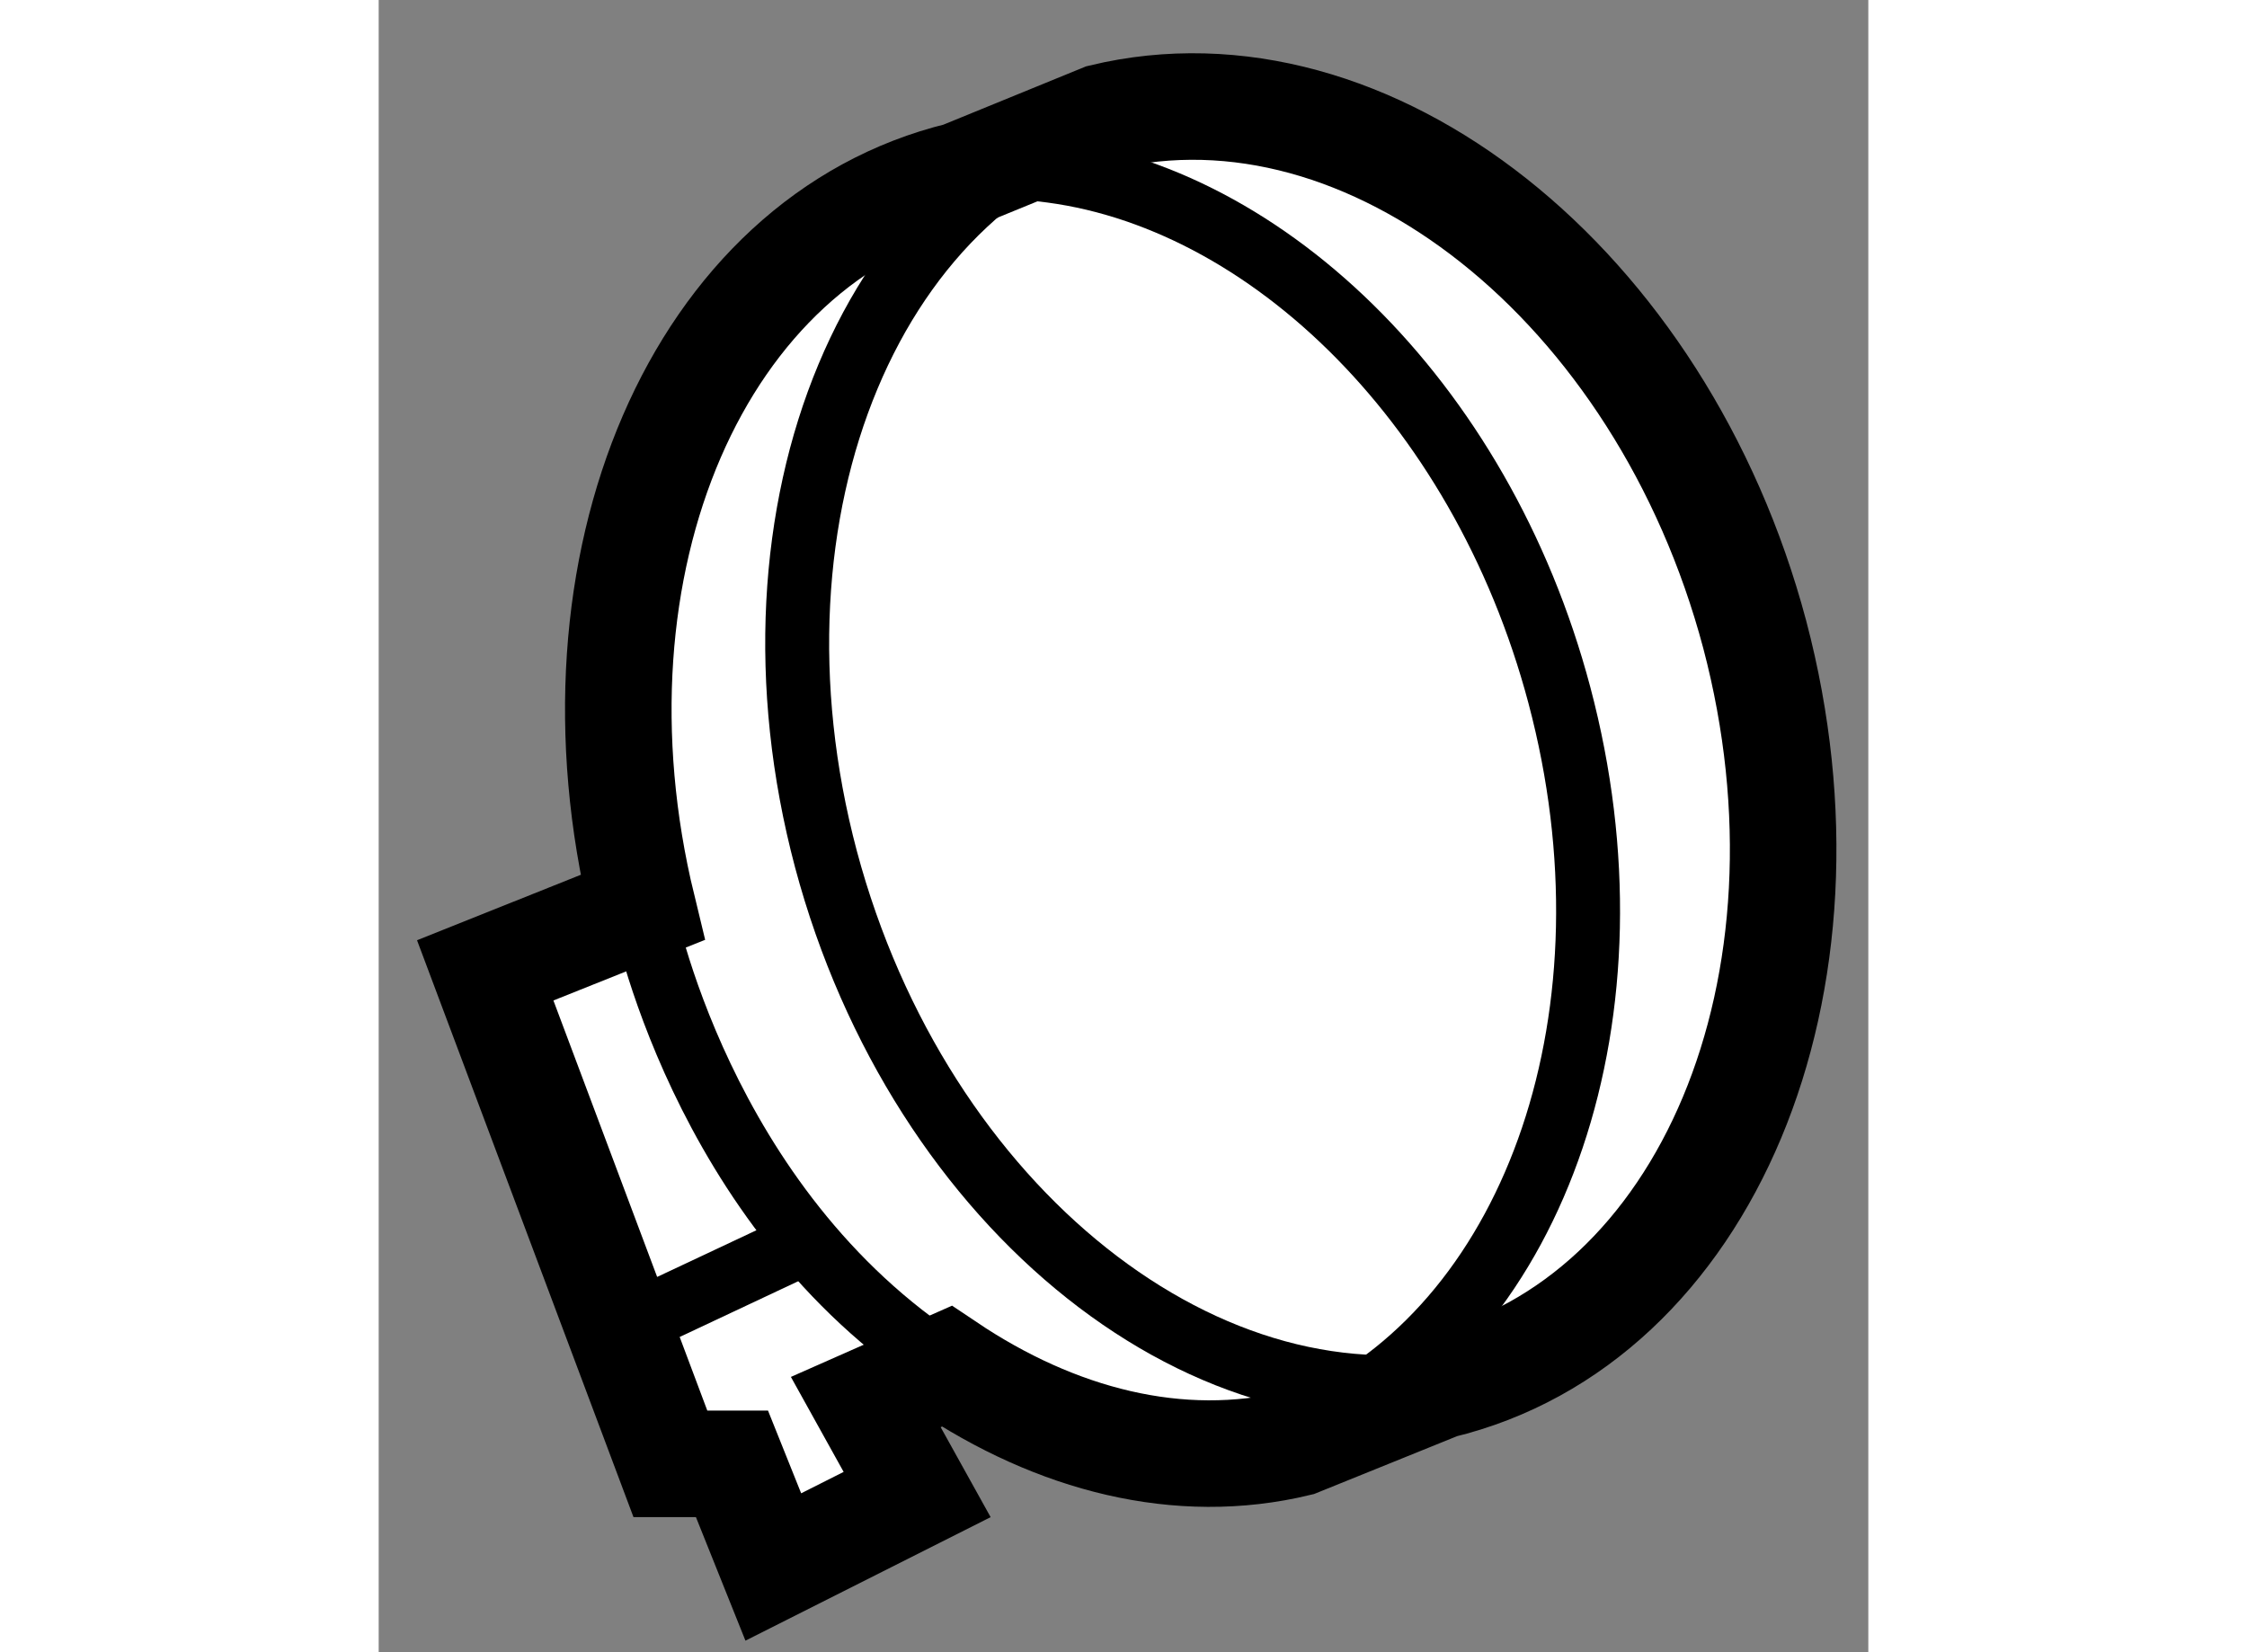<?xml version="1.0" encoding="utf-8"?>
<!-- Generator: Adobe Illustrator 15.1.0, SVG Export Plug-In . SVG Version: 6.00 Build 0)  -->
<!DOCTYPE svg PUBLIC "-//W3C//DTD SVG 1.1//EN" "http://www.w3.org/Graphics/SVG/1.1/DTD/svg11.dtd">
<svg version="1.1" xmlns="http://www.w3.org/2000/svg" xmlns:xlink="http://www.w3.org/1999/xlink" x="0px" y="0px" width="244.8px"
	 height="180px" viewBox="191.122 112.807 6.991 7.754" enable-background="new 0 0 244.8 180" xml:space="preserve">
	
<rect x="191.122" y="112.807" width="6.991" height="7.754" fill="#808080" stroke="none"/>
	
<g><path fill="#FFFFFF" stroke="#000000" stroke-width="0.5" d="M197.58,115.785c-0.437-1.643-1.81-2.729-3.061-2.428l-0.668,0.273
				c-1.229,0.299-1.883,1.824-1.491,3.436l-0.738,0.295l0.869,2.316h0.289l0.194,0.484l0.675-0.34l-0.241-0.434l0.38-0.168
				c0.512,0.344,1.089,0.496,1.647,0.361l0.67-0.271C197.354,119.008,198.014,117.43,197.58,115.785z"></path><path fill="none" stroke="#000000" stroke-width="0.3" d="M195.531,119.475c1.026-0.486,1.527-1.92,1.132-3.406
					c-0.37-1.393-1.414-2.385-2.484-2.471"></path><path fill="none" stroke="#000000" stroke-width="0.3" d="M194.694,113.318c-1.251,0.299-1.91,1.877-1.473,3.521
					c0.439,1.643,1.807,2.73,3.06,2.428"></path><path fill="none" stroke="#000000" stroke-width="0.3" d="M192.36,117.066c0,0,0.265,1.406,1.428,2.154"></path><line fill="none" stroke="#000000" stroke-width="0.3" x1="192.347" y1="119.004" x2="193.07" y2="118.664"></line></g>


</svg>